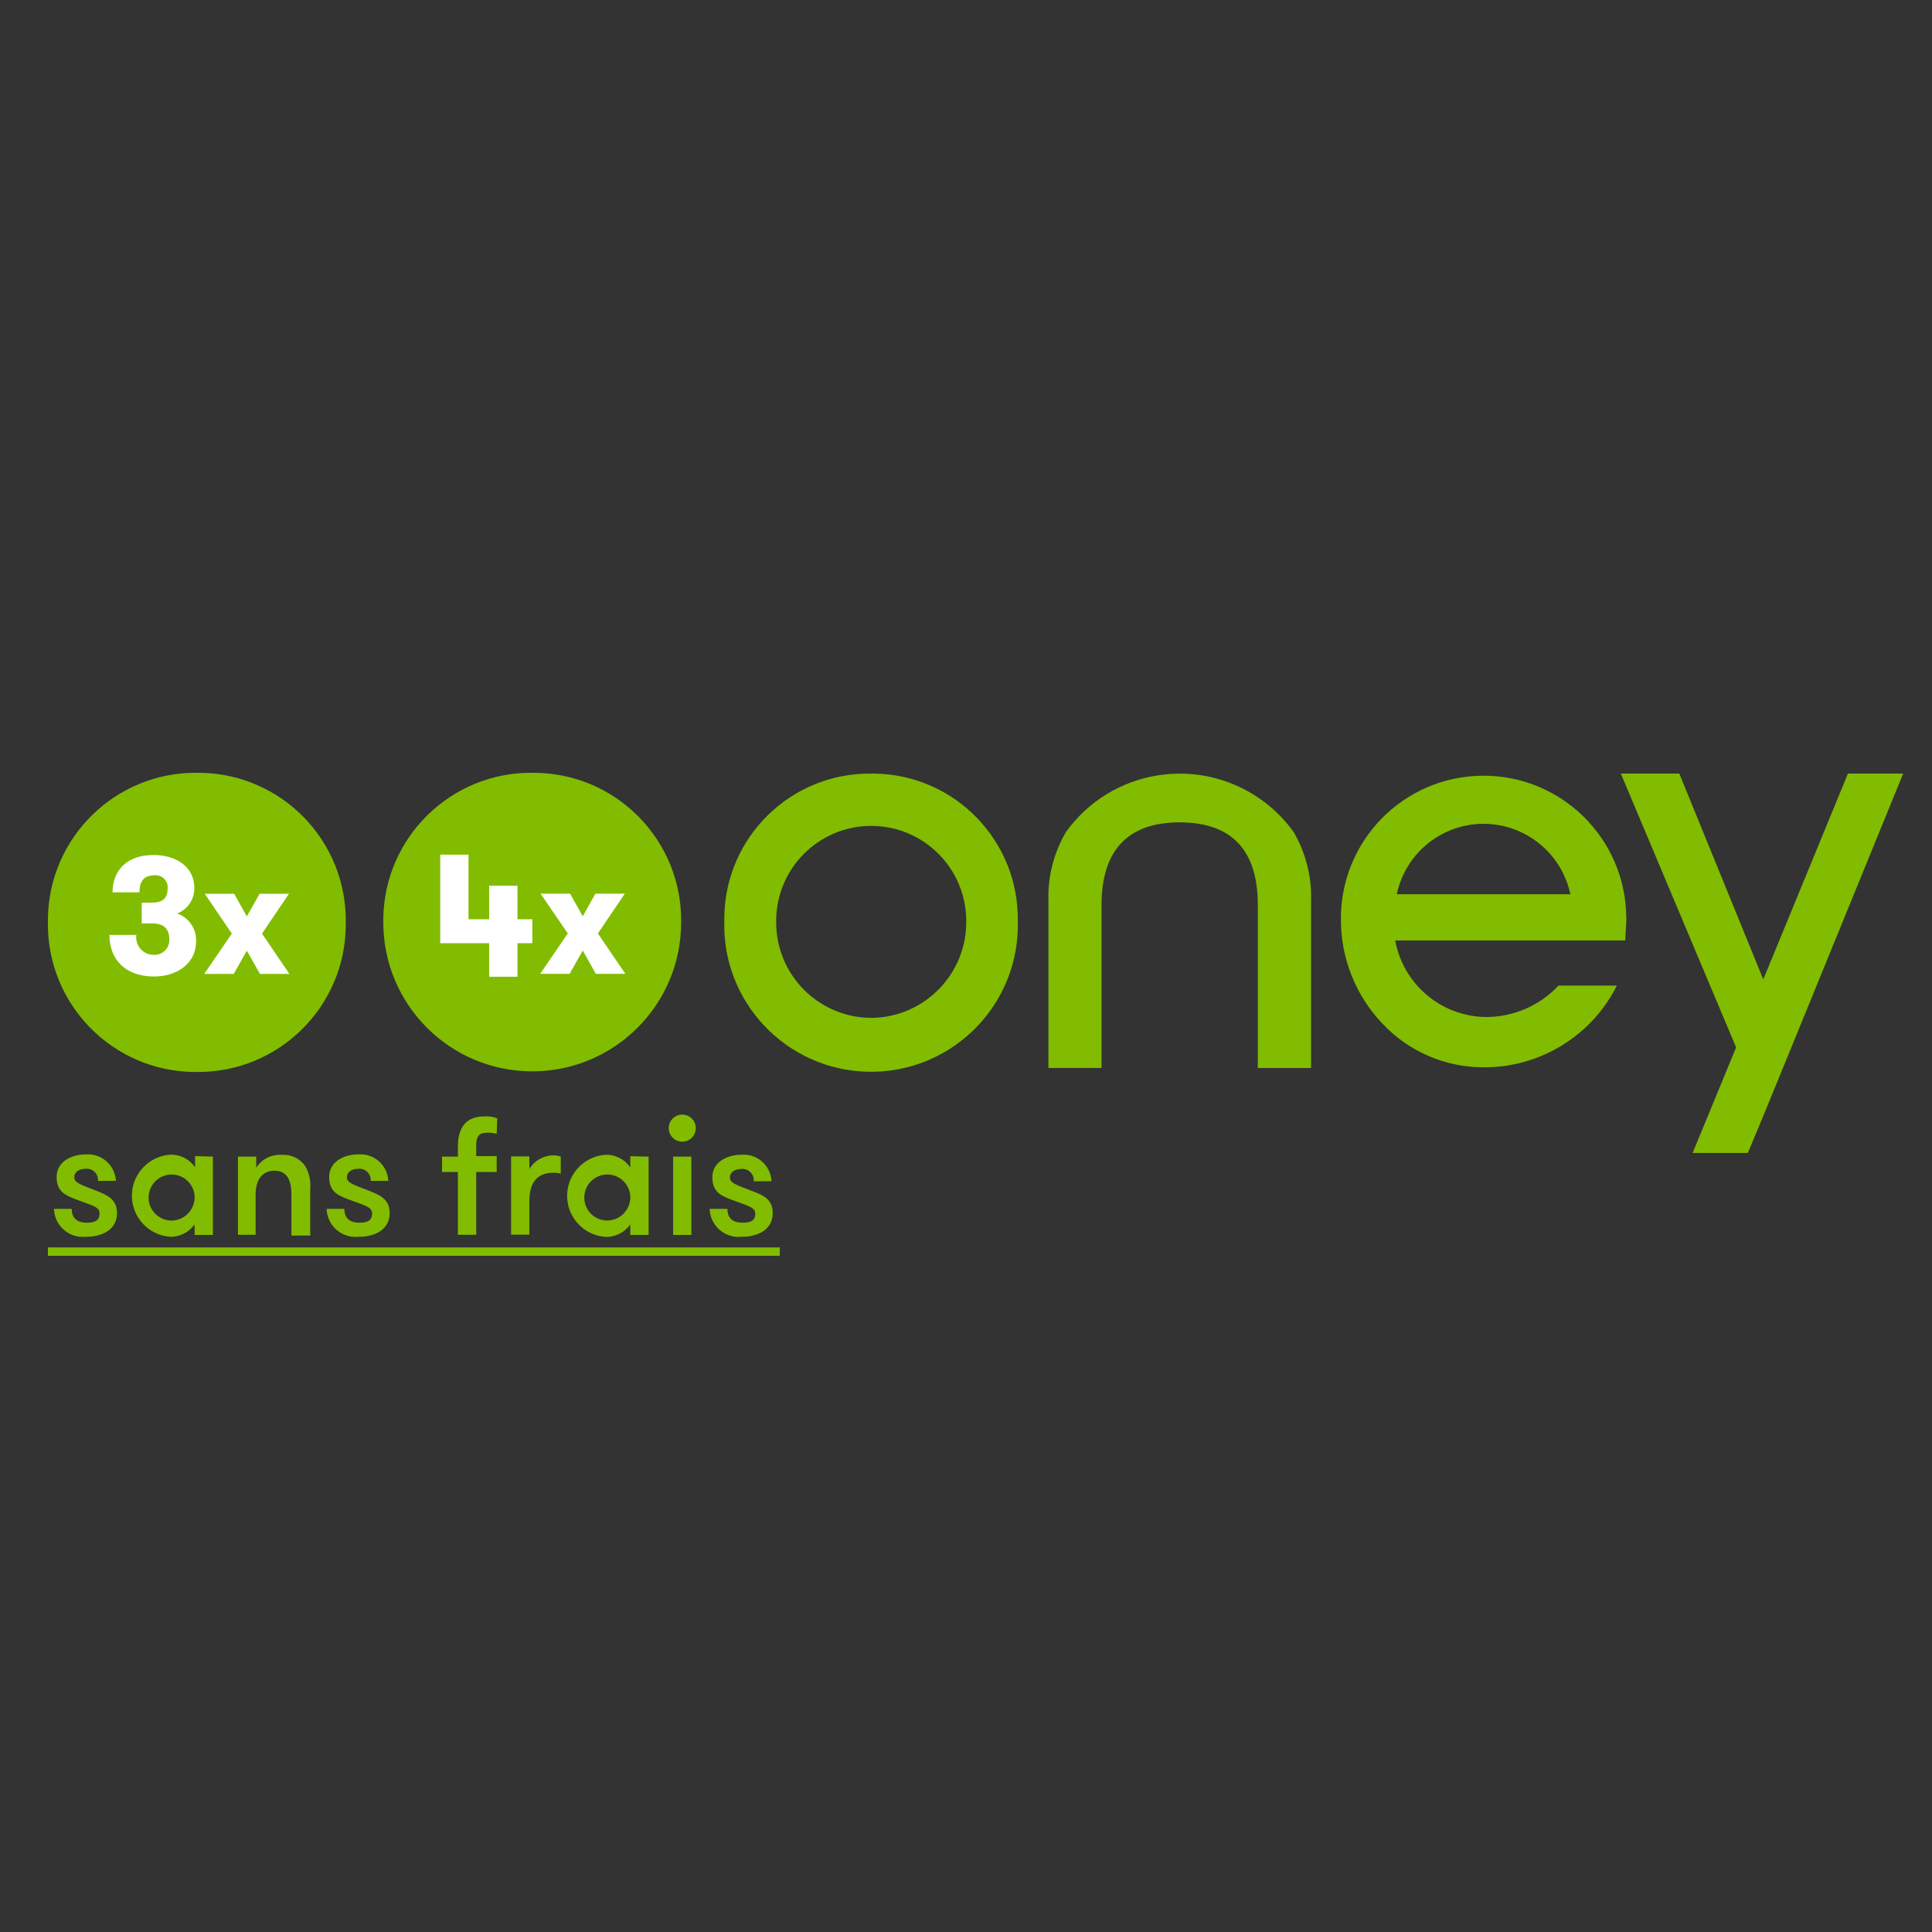 <?xml version="1.0" encoding="utf-8"?>
<!-- Generator: Adobe Illustrator 25.0.0, SVG Export Plug-In . SVG Version: 6.00 Build 0)  -->
<svg version="1.1" id="Calque_1" xmlns="http://www.w3.org/2000/svg" xmlns:xlink="http://www.w3.org/1999/xlink" x="0px" y="0px"
	 width="80px" height="80px" viewBox="0 0 80 80" style="enable-background:new 0 0 80 80;" xml:space="preserve">
<rect x="0" y="0" width="80" height="80" fill="#333333" stroke="none"/>
<style type="text/css">
	.st0{fill:#81BC00;}
	.st1{fill:#FFFFFF;}
</style>
<g id="b1678008-dc97-4460-b3e4-905ca3aba14b">
	<g id="fbdcc13c-3c33-4ba9-ba29-123a4b5d438e">
		<path class="st0" d="M4.845,50.227c0,0.676-0.583,0.986-1.292,0.986C2.895,51.28,2.306,50.8,2.24,50.141
			c-0.003-0.028-0.005-0.057-0.006-0.085H2.97c0,0.421,0.264,0.574,0.625,0.574s0.528-0.111,0.528-0.389
			c0-0.278-0.324-0.324-1.005-0.588c-0.463-0.176-0.773-0.343-0.773-0.926c0-0.583,0.556-0.926,1.218-0.926
			c0.638-0.044,1.19,0.437,1.235,1.074c0.001,0.008,0.001,0.015,0.001,0.023H4.058c0.022-0.255-0.166-0.479-0.421-0.502
			c-0.033-0.003-0.065-0.002-0.098,0.002c-0.259,0-0.463,0.125-0.463,0.356s0.301,0.31,0.889,0.542
			C4.414,49.477,4.845,49.639,4.845,50.227z"/>
		<path class="st0" d="M8.817,47.894v3.241H8.058v-0.435c-0.226,0.319-0.591,0.51-0.981,0.514c-0.94-0.049-1.662-0.851-1.613-1.79
			c0.045-0.871,0.741-1.567,1.613-1.613c0.399-0.002,0.774,0.194,1,0.523V47.87L8.817,47.894z M8.058,49.514
			c-0.041-0.525-0.5-0.918-1.025-0.877c-0.525,0.041-0.918,0.5-0.877,1.025c0.038,0.494,0.448,0.876,0.943,0.88
			c0.534-0.004,0.964-0.441,0.96-0.975C8.06,49.549,8.059,49.532,8.058,49.514z"/>
		<path class="st0" d="M9.854,47.894h0.755v0.463c0.227-0.359,0.632-0.565,1.056-0.537c0.383-0.027,0.752,0.149,0.972,0.463
			c0.168,0.29,0.241,0.625,0.208,0.958v1.921h-0.778v-1.704c0-0.556-0.162-0.981-0.704-0.981c-0.542,0-0.778,0.426-0.778,0.981
			v1.671H9.854V47.894z"/>
		<path class="st0" d="M16.136,50.227c0,0.676-0.583,0.986-1.292,0.986c-0.659,0.067-1.247-0.413-1.314-1.072
			c-0.003-0.028-0.005-0.057-0.006-0.085h0.736c0,0.421,0.264,0.574,0.625,0.574s0.523-0.111,0.523-0.389
			c0-0.278-0.329-0.324-1.009-0.588c-0.463-0.176-0.769-0.343-0.769-0.926c0-0.583,0.556-0.926,1.213-0.926
			c0.635-0.047,1.187,0.43,1.234,1.065c0.001,0.011,0.001,0.021,0.002,0.032h-0.731c0.022-0.255-0.166-0.479-0.421-0.502
			c-0.033-0.003-0.065-0.002-0.098,0.002c-0.259,0-0.463,0.125-0.463,0.356s0.301,0.31,0.889,0.542
			C15.706,49.477,16.136,49.639,16.136,50.227z"/>
		<path class="st0" d="M20.567,46.949c-0.109-0.03-0.221-0.045-0.333-0.046c-0.236,0-0.514,0-0.514,0.505v0.463h0.847v0.657H19.72
			v2.602H18.96v-2.602h-0.657v-0.634h0.657v-0.403c0-1.236,0.792-1.264,1.167-1.264c0.159-0.007,0.317,0.021,0.463,0.083
			L20.567,46.949z"/>
		<path class="st0" d="M23.22,48.597c-0.098-0.026-0.199-0.038-0.301-0.037c-0.644,0-1,0.37-1,1.176v1.389h-0.755v-3.241h0.755
			v0.523c0.211-0.351,0.591-0.565,1-0.565c0.103-0.004,0.205,0.013,0.301,0.051L23.22,48.597z"/>
		<path class="st0" d="M26.858,47.894v3.241h-0.759v-0.435c-0.229,0.326-0.602,0.52-1,0.519c-0.94-0.049-1.662-0.851-1.613-1.79
			c0.045-0.871,0.741-1.567,1.613-1.613c0.399-0.002,0.774,0.194,1,0.523v-0.463L26.858,47.894z M26.099,49.514
			c-0.041-0.525-0.5-0.918-1.025-0.877c-0.525,0.041-0.918,0.5-0.877,1.025c0.038,0.49,0.443,0.871,0.934,0.879
			c0.534,0.001,0.968-0.431,0.969-0.966C26.101,49.555,26.1,49.535,26.099,49.514z"/>
		<path class="st0" d="M28.247,46.153c0.309-0.003,0.562,0.246,0.565,0.556c0.003,0.309-0.246,0.562-0.556,0.565
			c-0.309,0.003-0.562-0.246-0.565-0.556c0-0.002,0-0.003,0-0.005C27.692,46.406,27.94,46.155,28.247,46.153z M27.872,47.894h0.755
			v3.241h-0.755V47.894z"/>
		<path class="st0" d="M31.997,50.227c0,0.676-0.583,0.986-1.292,0.986c-0.659,0.067-1.247-0.413-1.314-1.072
			c-0.003-0.028-0.005-0.057-0.006-0.085h0.736c0,0.421,0.264,0.574,0.625,0.574c0.361,0,0.528-0.097,0.528-0.375
			c0-0.278-0.329-0.324-1.009-0.588c-0.463-0.176-0.768-0.343-0.768-0.926c0-0.583,0.556-0.926,1.213-0.926
			c0.635-0.047,1.187,0.43,1.234,1.065c0.001,0.011,0.001,0.021,0.002,0.032H31.21c0.025-0.254-0.16-0.481-0.415-0.507
			c-0.036-0.004-0.072-0.003-0.108,0.002c-0.259,0-0.463,0.125-0.463,0.356s0.301,0.31,0.889,0.542
			C31.567,49.477,31.997,49.639,31.997,50.227z"/>
		<path class="st0" d="M1.984,52v-0.347h30.305V52H1.984z"/>
		<path class="st0" d="M36.071,32.033c-3.324-0.034-6.045,2.634-6.079,5.957c0,0.048,0,0.096,0,0.144
			c-0.093,3.356,2.553,6.151,5.909,6.244c3.356,0.093,6.151-2.553,6.244-5.909c0.003-0.112,0.003-0.224,0-0.335
			c0.046-3.324-2.611-6.055-5.934-6.101C36.164,32.033,36.118,32.032,36.071,32.033 M36.071,42.148
			c-2.183-0.013-3.943-1.793-3.931-3.976c0-0.013,0-0.025,0-0.038c0-2.173,1.762-3.935,3.935-3.935c2.173,0,3.935,1.762,3.935,3.935
			c0.028,2.188-1.723,3.985-3.911,4.014c-0.006,0-0.013,0-0.019,0 M78.806,32.033l-4.63,11.338l-1.148,2.805l-0.653,1.565h-2.287
			l1.801-4.37l-4.773-11.338h2.421l3.477,8.523l3.505-8.523H78.806z M48.853,34.051c-2.143,0-3.241,1.148-3.241,3.426v6.745h-2.199
			V37.32c-0.034-1.006,0.218-2.001,0.727-2.87c1.872-2.603,5.5-3.195,8.103-1.323c0.51,0.367,0.956,0.813,1.323,1.323
			c0.507,0.869,0.757,1.865,0.722,2.87v6.903h-2.204v-6.745c0-2.278-1.083-3.426-3.241-3.426 M57.839,37.028
			c0.418-1.984,2.365-3.254,4.349-2.836c1.424,0.3,2.537,1.412,2.836,2.836H57.839z M67.339,37.954
			c-0.041-3.262-2.719-5.874-5.981-5.833c-3.262,0.041-5.874,2.719-5.833,5.981c0.002,1.593,0.615,3.124,1.713,4.278
			c1.08,1.152,2.587,1.809,4.167,1.815c2.311,0.023,4.439-1.255,5.505-3.305c0.015-0.024,0.026-0.051,0.032-0.079h-2.407l0,0
			c-0.785,0.838-1.884,1.309-3.032,1.301c-1.84-0.034-3.401-1.361-3.731-3.171h9.528c0-0.227,0.046-0.685,0.046-1"/>
		<path class="st0" d="M8.155,32c-3.377-0.031-6.14,2.682-6.171,6.059c0,0.047,0,0.093,0,0.14c-0.041,3.377,2.664,6.148,6.041,6.189
			c0.043,0.001,0.087,0.001,0.13,0c3.375,0.028,6.134-2.684,6.162-6.059c0-0.043,0-0.087,0-0.13c0.049-3.375-2.648-6.15-6.022-6.199
			C8.248,32,8.202,32,8.155,32"/>
		<path class="st1" d="M5.646,38.713c-0.056,0.395,0.218,0.761,0.613,0.817c0.036,0.005,0.073,0.008,0.109,0.007
			c0.337,0.018,0.625-0.24,0.643-0.577c0.001-0.019,0.001-0.038,0-0.057c0-0.398-0.185-0.667-0.708-0.667H5.868v-0.861h0.435
			c0.495,0,0.639-0.241,0.639-0.593c0.025-0.272-0.176-0.513-0.448-0.538c-0.034-0.003-0.069-0.003-0.103,0.001
			c-0.463,0-0.616,0.282-0.616,0.704H4.66c0-0.824,0.509-1.546,1.704-1.546c0.889,0,1.681,0.463,1.681,1.352
			c0.017,0.471-0.268,0.901-0.708,1.069c0.488,0.173,0.806,0.645,0.782,1.162c0,0.926-0.819,1.449-1.736,1.449
			c-1.19,0-1.852-0.704-1.852-1.722H5.646z"/>
		<polygon class="st1" points="11.984,40.329 10.766,40.329 10.22,39.366 9.678,40.329 8.456,40.329 9.599,38.658 8.479,37.01 
			9.697,37.01 10.22,37.945 10.748,37.01 11.965,37.01 10.849,38.658 		"/>
		<path class="st0" d="M22.062,32c-3.377-0.041-6.149,2.663-6.19,6.041c-0.001,0.051-0.001,0.102,0,0.154
			c0,3.406,2.76,6.167,6.166,6.167s6.167-2.76,6.167-6.166c0,0,0-0.001,0-0.001c0.046-3.375-2.652-6.148-6.027-6.194
			C22.14,32,22.101,32,22.062,32"/>
		<polygon class="st1" points="25.895,40.324 24.673,40.324 24.132,39.361 23.585,40.324 22.368,40.324 23.511,38.653 
			22.386,37.005 23.604,37.005 24.132,37.94 24.655,37.005 25.872,37.005 24.757,38.653 		"/>
		<path class="st1" d="M20.257,39.056h-2.028v-3.667H19.4v2.676h0.856v-1.389h1.171v1.389h0.616v0.991h-0.616v1.389h-1.171V39.056z"
			/>
	</g>
</g>
</svg>
